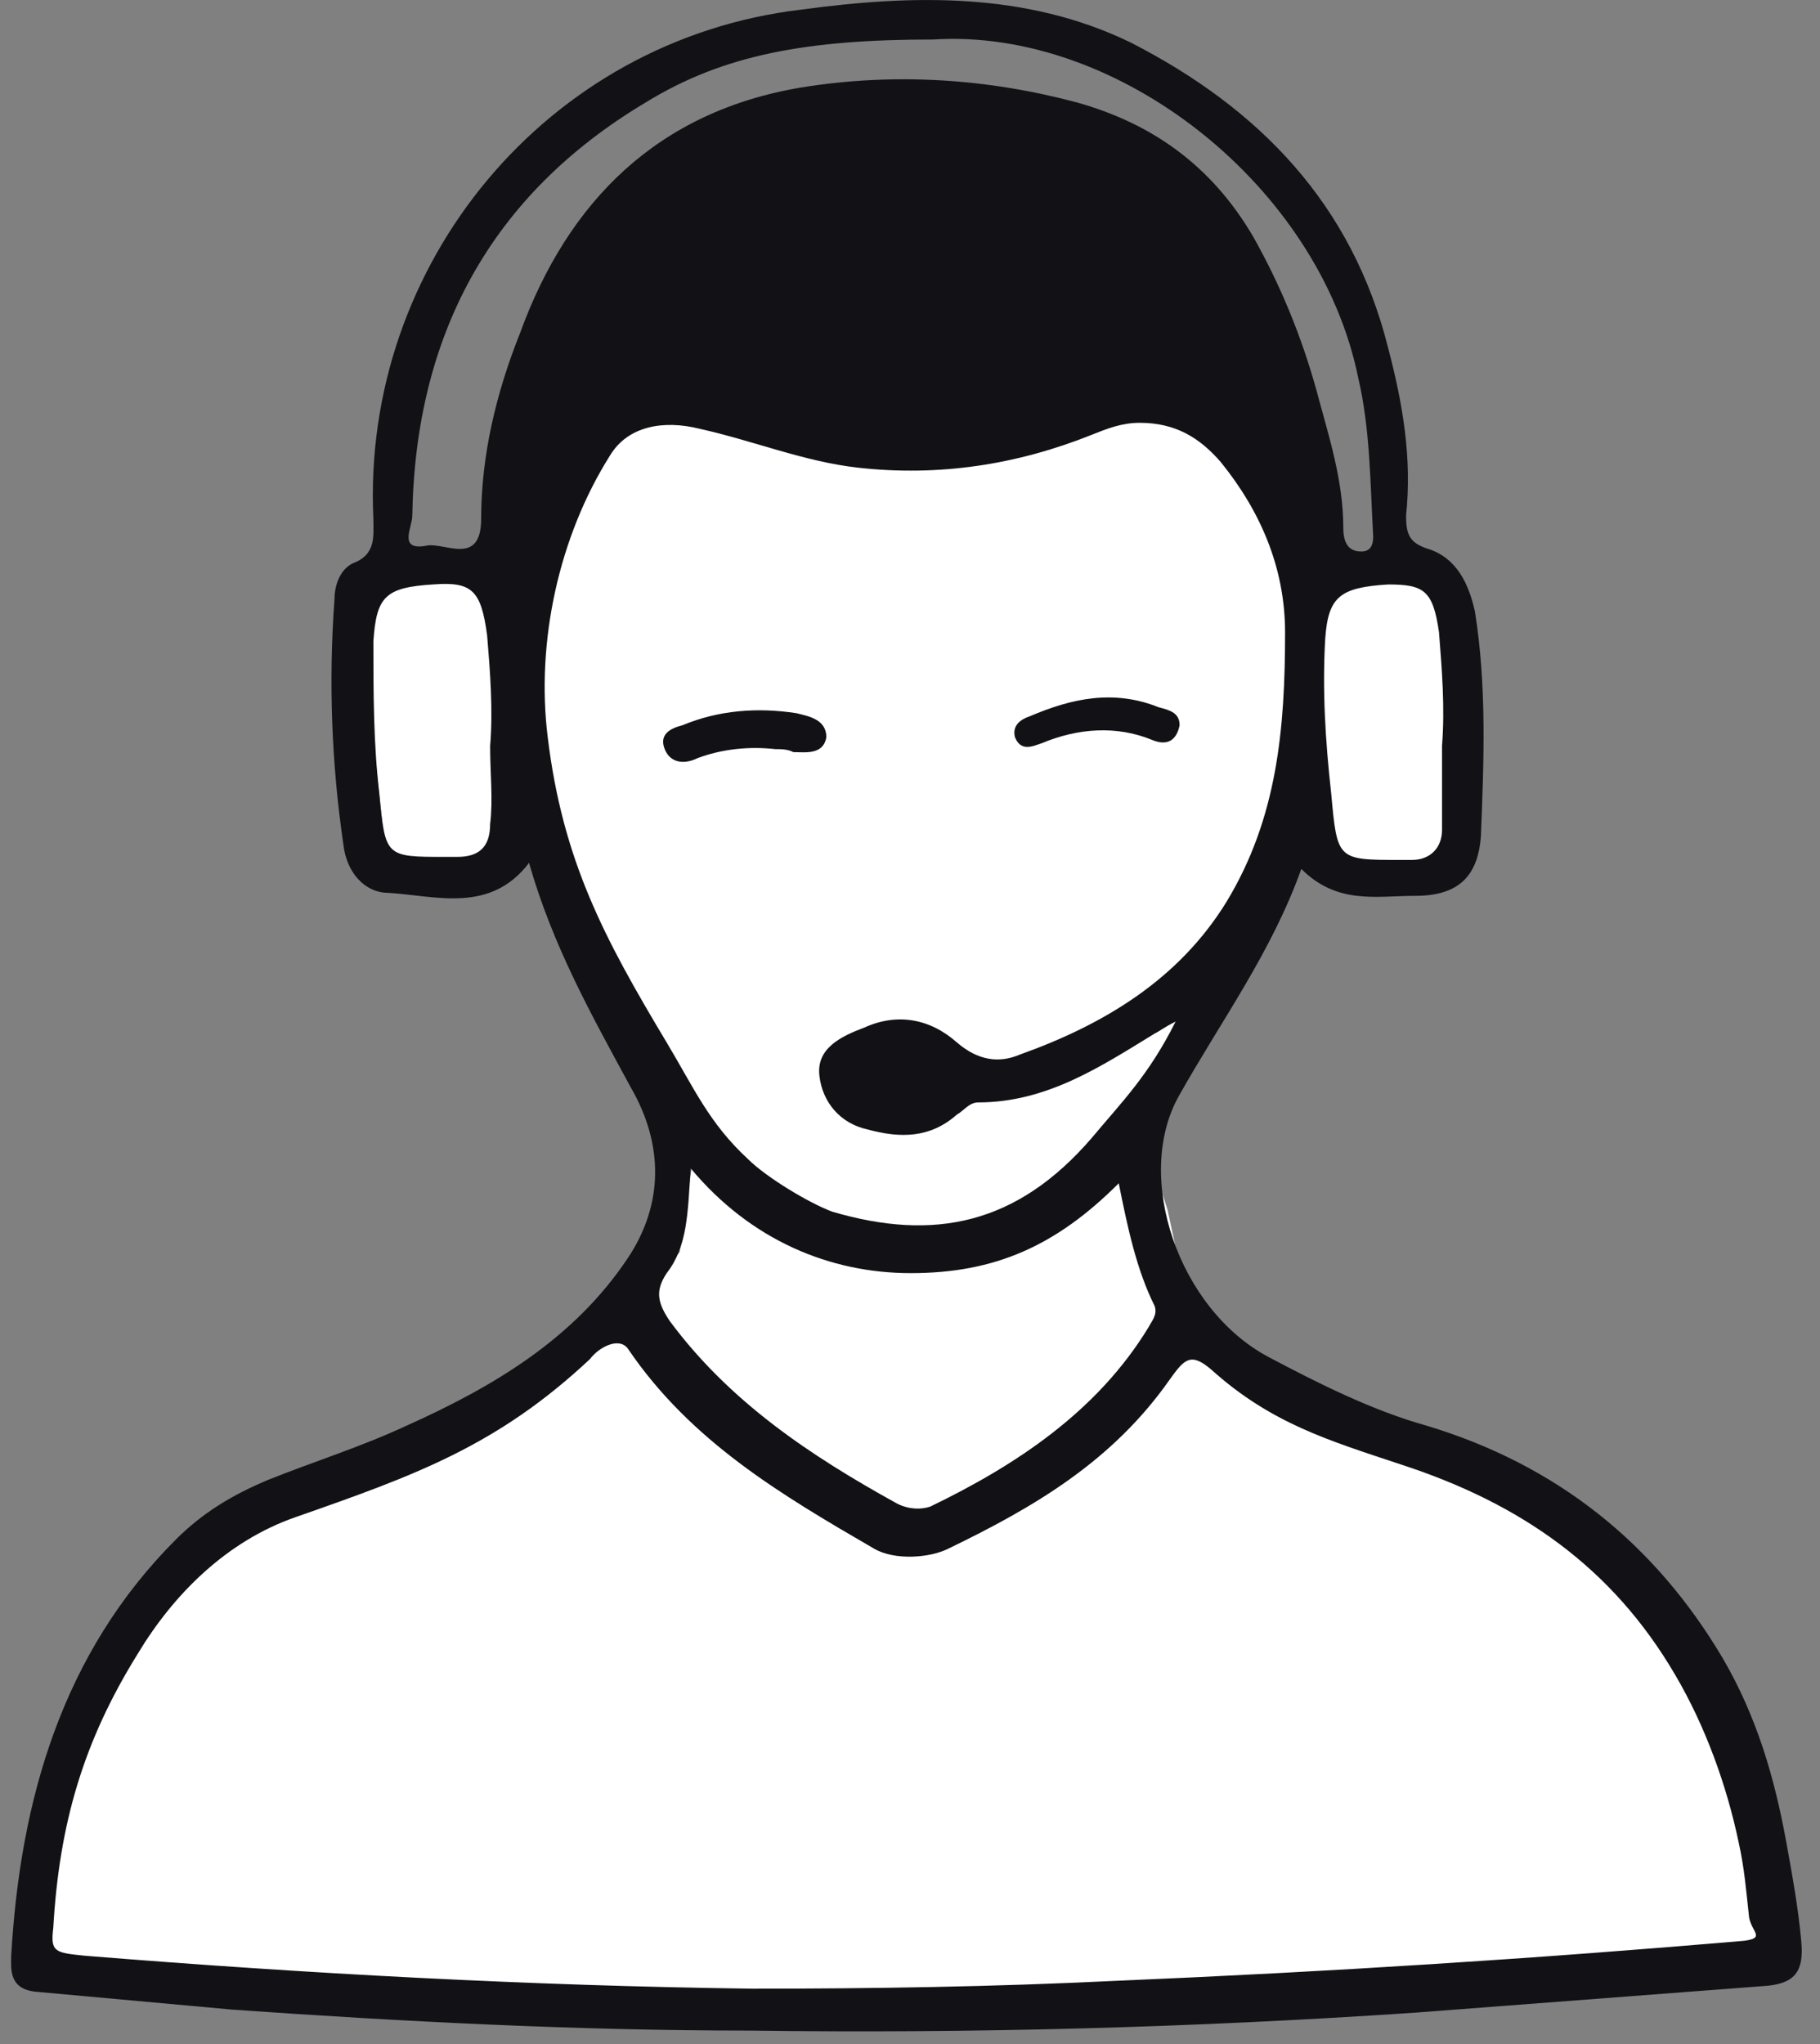 <svg height="64" viewBox="0 0 57 64" width="57" xmlns="http://www.w3.org/2000/svg"><rect x="0" y="0" width="57" height="64" fill="#808080" stroke="none"/><g fill="none" fill-rule="evenodd"><path d="m39.757 11.456 1.594 6.094 1.406.281s1.313.188 1.5 0c.188-.188 1.406.375 1.406.375l.656 2.156v3.656 2.25l-.562.844-1.313.375-1.406-.187-1.219-.375-.938-.562-.281.75-3.562 6.656-1.031 2.344.563 1.781.562 2.625 1.406 1.406 4.219 2.719 5.062 1.687 3.562 2.719 2.25 2.906 1.594 3.375 1.031 5.719-1.219.656-15.375 1.125-20.344.469-16.687-1.312-1.031-.469v-2.438l.937-4.5 2.906-5.063 2.812-1.969 4.312-1.969 4.031-1.875 3.281-2.813 1.406-1.687.469-3.281-.75-1.594-3-6.562-.844-1.969-.562 1.219-1.219.375-2.531.094-.75-.562-.656-6.094.469-2.437 1.125-.375 2.906-.375 1.781-5.625 5.812-2.062 4.969 1.312z" fill="#fff" fill-rule="nonzero"/><g fill="#111116"><path d="m40.756 27.206c-.938 2.625-2.531 4.781-3.844 7.125-1.406 2.531 0 6.656 2.812 8.156 1.594.844 3.281 1.688 4.969 2.156 4.031 1.219 7.125 3.656 9.281 7.312 1.031 1.781 1.594 3.656 1.969 5.719.188 1.031.375 2.062.469 3.094.094.938-.188 1.313-1.031 1.406-3.656.281-7.406.563-11.062.844-6.937.469-13.875.656-20.812.562-5.437 0-10.875-.281-16.219-.656-2.063-.188-4.125-.375-6.187-.563-.844-.094-.75-.75-.75-1.125.281-4.875 1.594-9.469 5.156-13.031.844-.844 1.781-1.406 2.906-1.875 1.406-.563 2.906-1.031 4.312-1.687 2.719-1.219 5.25-2.719 6.937-5.25 1.125-1.687 1.125-3.562.094-5.344-1.219-2.25-2.437-4.406-3.187-7.031-1.219 1.594-2.906 1.031-4.406.938-.75 0-1.312-.656-1.406-1.5-.375-2.531-.469-5.156-.281-7.687 0-.469.188-.938.562-1.125.75-.281.656-.844.656-1.406-.375-7.969 5.437-15 13.406-15.937 3.469-.469 7.031-.562 10.312 1.031 4.031 2.062 6.937 5.062 8.062 9.562.469 1.781.75 3.469.562 5.25 0 .563.094.844.656 1.031.938.281 1.312 1.125 1.5 1.969.375 2.344.281 4.687.188 7.031-.094 1.312-.75 1.875-2.063 1.875-1.219 0-2.437.281-3.562-.844zm-17.25 35.062c3.844 0 7.636-.06 11.48-.248 6.656-.281 13.082-.69 19.645-1.252.656-.094.243-.258.149-.727-.094-.844-.142-1.523-.33-2.367-.375-1.781-1.042-3.627-1.979-5.221-1.969-3.375-4.844-5.379-8.594-6.598-2.25-.75-4.063-1.282-5.938-2.969-.656-.562-.851-.326-1.32.33-1.781 2.531-4.209 3.966-6.928 5.278-.562.281-1.653.375-2.309 0-2.906-1.687-5.751-3.362-7.719-6.268-.281-.375-.907-.045-1.188.33-2.906 2.719-5.47 3.636-9.22 4.948-2.156.75-3.823 2.414-4.948 4.289-1.687 2.719-2.452 5.296-2.639 8.577-.094.75.052.772.99.866 6.937.562 13.912.938 20.85 1.031zm13.312-30.281c-.375.188-.469.281-.656.375-1.687 1.031-3.375 2.156-5.531 2.156-.281 0-.469.281-.656.375-.844.75-1.781.75-2.813.469-.844-.188-1.406-.844-1.5-1.687-.094-.844.656-1.219 1.406-1.5 1.031-.469 2.063-.281 2.906.469.656.563 1.312.656 1.969.375 2.625-.938 4.969-2.344 6.469-4.781 1.594-2.625 1.835-5.437 1.835-8.437 0-2.062-.804-3.844-2.023-5.344-.656-.75-1.406-1.219-2.531-1.219-.562 0-1.031.187-1.5.375-2.344.938-4.781 1.313-7.312 1.031-1.687-.187-3.281-.844-4.969-1.219-1.125-.281-2.25-.094-2.812.844-1.594 2.531-2.32 5.824-1.945 8.824.469 3.844 1.757 6.269 3.726 9.551.844 1.406 1.323 2.52 2.542 3.645.562.562 1.889 1.368 2.639 1.649 3.187.938 5.788.409 8.131-2.309.938-1.125 1.781-1.954 2.625-3.642zm-15.187 4.594c-.094 1.406-.094 2.437-.75 3.281-.375.562-.281.938.094 1.5 1.875 2.531 4.406 4.219 7.125 5.719.375.187.75.187 1.031.094 2.719-1.312 5.25-3 6.844-5.625.094-.188.281-.375.188-.656-.563-1.125-.844-2.437-1.125-3.844-1.969 1.969-3.889 2.813-6.514 2.813-2.531 0-5.017-1.031-6.892-3.281zm7.594-35.344c-3.937 0-6.562.469-9 1.969-4.875 2.906-7.219 7.312-7.312 12.937 0 .375-.469 1.125.469.938.563-.094 1.688.656 1.688-.844 0-1.969.469-3.937 1.219-5.812 1.5-4.125 4.312-6.937 8.812-7.687 2.906-.469 5.813-.281 8.625.469 2.344.656 4.219 1.969 5.531 4.219.844 1.5 1.5 3.094 1.969 4.781.375 1.406.844 2.813.844 4.312 0 .375.094.75.562.75.281 0 .375-.188.375-.469-.094-1.687-.094-3.375-.469-4.969-1.219-6-7.5-10.969-13.312-10.594zm-13.875 22.125c.094-1.125 0-2.344-.094-3.469-.188-1.406-.469-1.687-1.687-1.594-1.5.094-1.781.375-1.875 1.781 0 1.594 0 3.187.187 4.781.188 1.969.188 1.969 2.063 1.969h.375c.656 0 1.031-.281 1.031-1.031.094-.75 0-1.594 0-2.437zm29.812 0c.094-1.219 0-2.344-.094-3.562-.188-1.312-.469-1.5-1.594-1.5-1.5.094-1.875.375-1.969 1.687-.094 1.594 0 3.188.188 4.875.188 2.063.188 2.063 2.156 2.063h.375c.563 0 .938-.375.938-.938 0-.938 0-1.781 0-2.625z"/><path d="m24.287 23.456c-.844-.094-1.688 0-2.438.281-.375.188-.844.188-1.031-.281-.187-.469.188-.656.563-.75 1.125-.469 2.344-.563 3.562-.375.375.094.937.188.937.75-.094.563-.656.469-1.031.469-.188-.094-.375-.094-.562-.094zm12.657-.75c-.094.469-.375.656-.844.469-1.125-.469-2.344-.375-3.469.094-.281.094-.656.281-.844-.187-.094-.375.187-.563.469-.656 1.313-.562 2.625-.844 4.031-.281.375.094.656.187.656.562z"/></g></g></svg>